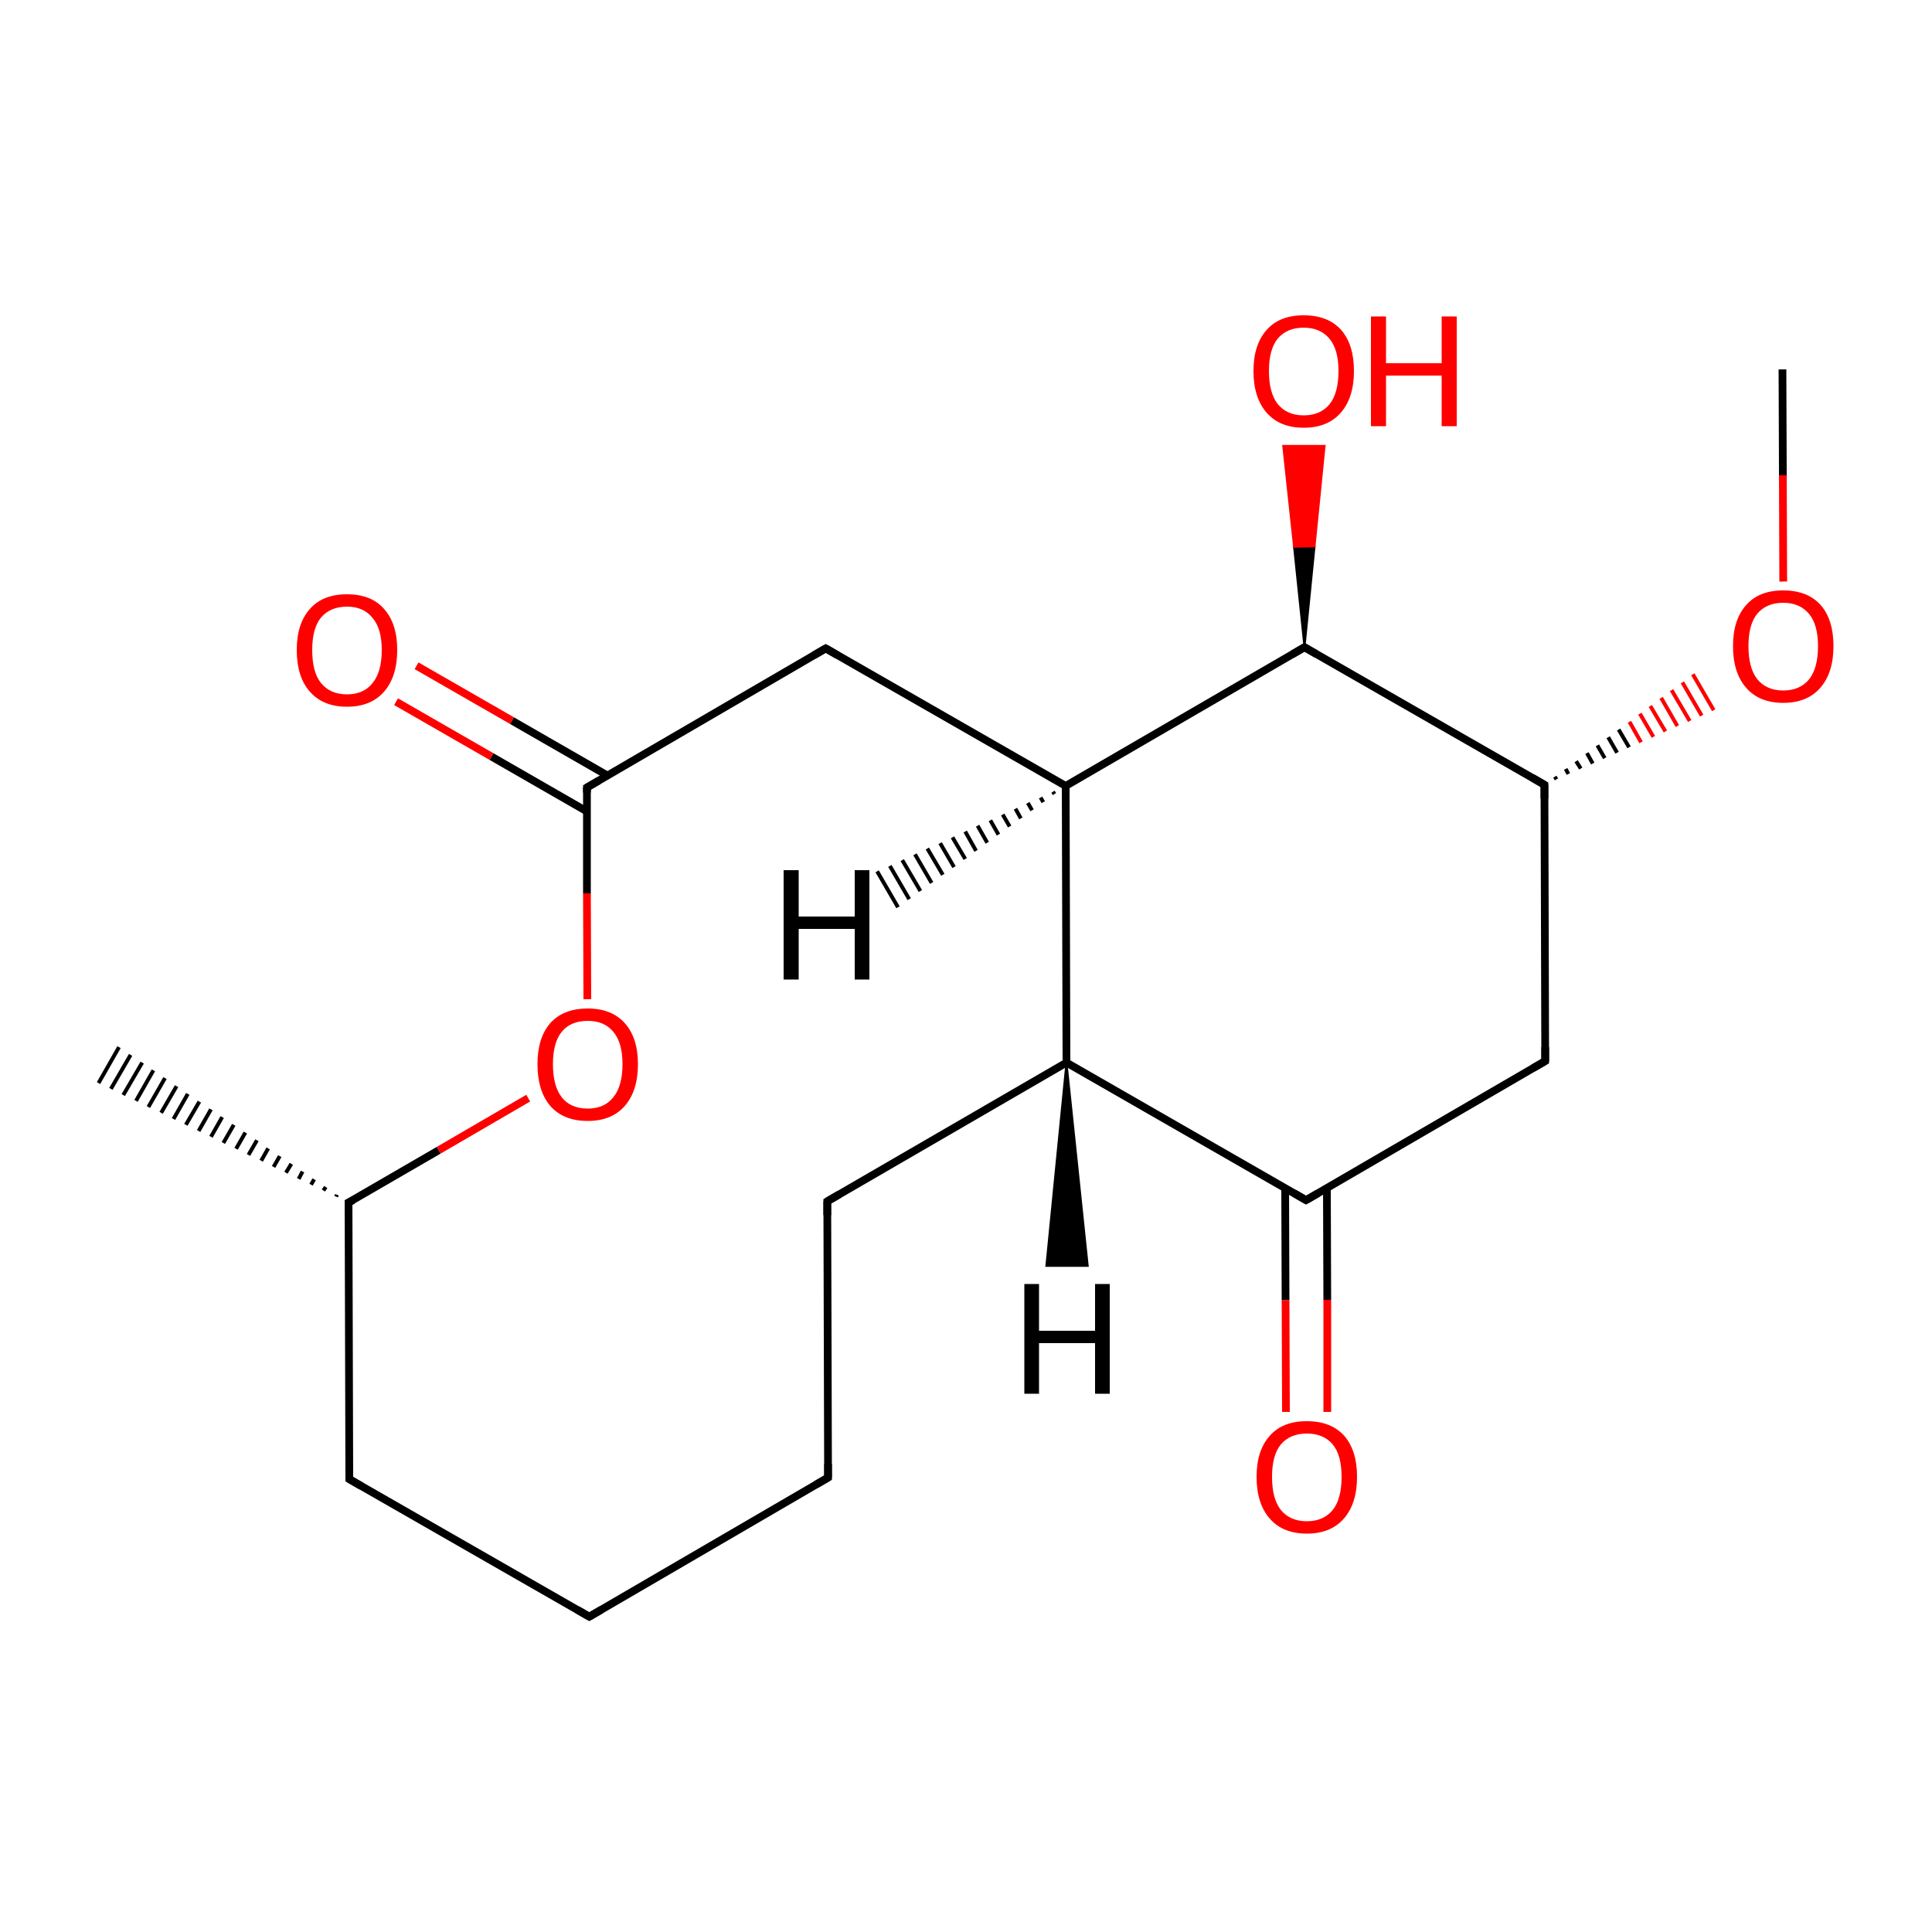 
<svg version='1.1' baseProfile='full'
              xmlns='http://www.w3.org/2000/svg'
                      xmlns:rdkit='http://www.rdkit.org/xml'
                      xmlns:xlink='http://www.w3.org/1999/xlink'
                  xml:space='preserve'
width='500px' height='500px' viewBox='0 0 500 500'>
<!-- END OF HEADER -->
<rect style='opacity:1.0;fill:#FFFFFF;stroke:none' width='500.0' height='500.0' x='0.0' y='0.0'> </rect>
<path class='bond-0 atom-1 atom-0' d='M 87.0,309.7 L 87.2,309.2' style='fill:none;fill-rule:evenodd;stroke:#000000;stroke-width:1.0px;stroke-linecap:butt;stroke-linejoin:miter;stroke-opacity:1' />
<path class='bond-0 atom-1 atom-0' d='M 83.7,308.1 L 84.3,307.2' style='fill:none;fill-rule:evenodd;stroke:#000000;stroke-width:1.0px;stroke-linecap:butt;stroke-linejoin:miter;stroke-opacity:1' />
<path class='bond-0 atom-1 atom-0' d='M 80.5,306.6 L 81.3,305.2' style='fill:none;fill-rule:evenodd;stroke:#000000;stroke-width:1.0px;stroke-linecap:butt;stroke-linejoin:miter;stroke-opacity:1' />
<path class='bond-0 atom-1 atom-0' d='M 77.3,305.1 L 78.3,303.2' style='fill:none;fill-rule:evenodd;stroke:#000000;stroke-width:1.0px;stroke-linecap:butt;stroke-linejoin:miter;stroke-opacity:1' />
<path class='bond-0 atom-1 atom-0' d='M 74.0,303.5 L 75.4,301.2' style='fill:none;fill-rule:evenodd;stroke:#000000;stroke-width:1.0px;stroke-linecap:butt;stroke-linejoin:miter;stroke-opacity:1' />
<path class='bond-0 atom-1 atom-0' d='M 70.8,302.0 L 72.4,299.2' style='fill:none;fill-rule:evenodd;stroke:#000000;stroke-width:1.0px;stroke-linecap:butt;stroke-linejoin:miter;stroke-opacity:1' />
<path class='bond-0 atom-1 atom-0' d='M 67.6,300.4 L 69.4,297.2' style='fill:none;fill-rule:evenodd;stroke:#000000;stroke-width:1.0px;stroke-linecap:butt;stroke-linejoin:miter;stroke-opacity:1' />
<path class='bond-0 atom-1 atom-0' d='M 64.3,298.9 L 66.5,295.1' style='fill:none;fill-rule:evenodd;stroke:#000000;stroke-width:1.0px;stroke-linecap:butt;stroke-linejoin:miter;stroke-opacity:1' />
<path class='bond-0 atom-1 atom-0' d='M 61.1,297.3 L 63.5,293.1' style='fill:none;fill-rule:evenodd;stroke:#000000;stroke-width:1.0px;stroke-linecap:butt;stroke-linejoin:miter;stroke-opacity:1' />
<path class='bond-0 atom-1 atom-0' d='M 57.8,295.8 L 60.5,291.1' style='fill:none;fill-rule:evenodd;stroke:#000000;stroke-width:1.0px;stroke-linecap:butt;stroke-linejoin:miter;stroke-opacity:1' />
<path class='bond-0 atom-1 atom-0' d='M 54.6,294.2 L 57.5,289.1' style='fill:none;fill-rule:evenodd;stroke:#000000;stroke-width:1.0px;stroke-linecap:butt;stroke-linejoin:miter;stroke-opacity:1' />
<path class='bond-0 atom-1 atom-0' d='M 51.4,292.7 L 54.6,287.1' style='fill:none;fill-rule:evenodd;stroke:#000000;stroke-width:1.0px;stroke-linecap:butt;stroke-linejoin:miter;stroke-opacity:1' />
<path class='bond-0 atom-1 atom-0' d='M 48.1,291.1 L 51.6,285.1' style='fill:none;fill-rule:evenodd;stroke:#000000;stroke-width:1.0px;stroke-linecap:butt;stroke-linejoin:miter;stroke-opacity:1' />
<path class='bond-0 atom-1 atom-0' d='M 44.9,289.6 L 48.6,283.1' style='fill:none;fill-rule:evenodd;stroke:#000000;stroke-width:1.0px;stroke-linecap:butt;stroke-linejoin:miter;stroke-opacity:1' />
<path class='bond-0 atom-1 atom-0' d='M 41.7,288.0 L 45.7,281.1' style='fill:none;fill-rule:evenodd;stroke:#000000;stroke-width:1.0px;stroke-linecap:butt;stroke-linejoin:miter;stroke-opacity:1' />
<path class='bond-0 atom-1 atom-0' d='M 38.4,286.5 L 42.7,279.0' style='fill:none;fill-rule:evenodd;stroke:#000000;stroke-width:1.0px;stroke-linecap:butt;stroke-linejoin:miter;stroke-opacity:1' />
<path class='bond-0 atom-1 atom-0' d='M 35.2,284.9 L 39.7,277.0' style='fill:none;fill-rule:evenodd;stroke:#000000;stroke-width:1.0px;stroke-linecap:butt;stroke-linejoin:miter;stroke-opacity:1' />
<path class='bond-0 atom-1 atom-0' d='M 31.9,283.4 L 36.8,275.0' style='fill:none;fill-rule:evenodd;stroke:#000000;stroke-width:1.0px;stroke-linecap:butt;stroke-linejoin:miter;stroke-opacity:1' />
<path class='bond-0 atom-1 atom-0' d='M 28.7,281.8 L 33.8,273.0' style='fill:none;fill-rule:evenodd;stroke:#000000;stroke-width:1.0px;stroke-linecap:butt;stroke-linejoin:miter;stroke-opacity:1' />
<path class='bond-0 atom-1 atom-0' d='M 25.5,280.3 L 30.8,271.0' style='fill:none;fill-rule:evenodd;stroke:#000000;stroke-width:1.0px;stroke-linecap:butt;stroke-linejoin:miter;stroke-opacity:1' />
<path class='bond-1 atom-1 atom-2' d='M 90.2,311.2 L 90.4,382.8' style='fill:none;fill-rule:evenodd;stroke:#000000;stroke-width:2.0px;stroke-linecap:butt;stroke-linejoin:miter;stroke-opacity:1' />
<path class='bond-2 atom-2 atom-3' d='M 90.4,382.8 L 152.5,418.4' style='fill:none;fill-rule:evenodd;stroke:#000000;stroke-width:2.0px;stroke-linecap:butt;stroke-linejoin:miter;stroke-opacity:1' />
<path class='bond-3 atom-3 atom-4' d='M 152.5,418.4 L 214.3,382.4' style='fill:none;fill-rule:evenodd;stroke:#000000;stroke-width:2.0px;stroke-linecap:butt;stroke-linejoin:miter;stroke-opacity:1' />
<path class='bond-4 atom-4 atom-5' d='M 214.3,382.4 L 214.1,310.9' style='fill:none;fill-rule:evenodd;stroke:#000000;stroke-width:2.0px;stroke-linecap:butt;stroke-linejoin:miter;stroke-opacity:1' />
<path class='bond-5 atom-5 atom-6' d='M 214.1,310.9 L 276.0,275.0' style='fill:none;fill-rule:evenodd;stroke:#000000;stroke-width:2.0px;stroke-linecap:butt;stroke-linejoin:miter;stroke-opacity:1' />
<path class='bond-6 atom-6 atom-7' d='M 276.0,275.0 L 275.8,203.4' style='fill:none;fill-rule:evenodd;stroke:#000000;stroke-width:2.0px;stroke-linecap:butt;stroke-linejoin:miter;stroke-opacity:1' />
<path class='bond-7 atom-7 atom-8' d='M 275.8,203.4 L 213.7,167.8' style='fill:none;fill-rule:evenodd;stroke:#000000;stroke-width:2.0px;stroke-linecap:butt;stroke-linejoin:miter;stroke-opacity:1' />
<path class='bond-8 atom-8 atom-9' d='M 213.7,167.8 L 151.9,203.8' style='fill:none;fill-rule:evenodd;stroke:#000000;stroke-width:2.0px;stroke-linecap:butt;stroke-linejoin:miter;stroke-opacity:1' />
<path class='bond-9 atom-9 atom-10' d='M 157.2,200.7 L 132.5,186.5' style='fill:none;fill-rule:evenodd;stroke:#000000;stroke-width:2.0px;stroke-linecap:butt;stroke-linejoin:miter;stroke-opacity:1' />
<path class='bond-9 atom-9 atom-10' d='M 132.5,186.5 L 107.8,172.3' style='fill:none;fill-rule:evenodd;stroke:#FF0000;stroke-width:2.0px;stroke-linecap:butt;stroke-linejoin:miter;stroke-opacity:1' />
<path class='bond-9 atom-9 atom-10' d='M 151.9,210.0 L 127.2,195.8' style='fill:none;fill-rule:evenodd;stroke:#000000;stroke-width:2.0px;stroke-linecap:butt;stroke-linejoin:miter;stroke-opacity:1' />
<path class='bond-9 atom-9 atom-10' d='M 127.2,195.8 L 102.5,181.6' style='fill:none;fill-rule:evenodd;stroke:#FF0000;stroke-width:2.0px;stroke-linecap:butt;stroke-linejoin:miter;stroke-opacity:1' />
<path class='bond-10 atom-9 atom-11' d='M 151.9,203.8 L 151.9,231.2' style='fill:none;fill-rule:evenodd;stroke:#000000;stroke-width:2.0px;stroke-linecap:butt;stroke-linejoin:miter;stroke-opacity:1' />
<path class='bond-10 atom-9 atom-11' d='M 151.9,231.2 L 152.0,258.6' style='fill:none;fill-rule:evenodd;stroke:#FF0000;stroke-width:2.0px;stroke-linecap:butt;stroke-linejoin:miter;stroke-opacity:1' />
<path class='bond-11 atom-7 atom-12' d='M 275.8,203.4 L 337.6,167.5' style='fill:none;fill-rule:evenodd;stroke:#000000;stroke-width:2.0px;stroke-linecap:butt;stroke-linejoin:miter;stroke-opacity:1' />
<path class='bond-12 atom-12 atom-13' d='M 337.6,167.5 L 399.7,203.1' style='fill:none;fill-rule:evenodd;stroke:#000000;stroke-width:2.0px;stroke-linecap:butt;stroke-linejoin:miter;stroke-opacity:1' />
<path class='bond-13 atom-13 atom-14' d='M 399.7,203.1 L 399.9,274.6' style='fill:none;fill-rule:evenodd;stroke:#000000;stroke-width:2.0px;stroke-linecap:butt;stroke-linejoin:miter;stroke-opacity:1' />
<path class='bond-14 atom-14 atom-15' d='M 399.9,274.6 L 338.0,310.6' style='fill:none;fill-rule:evenodd;stroke:#000000;stroke-width:2.0px;stroke-linecap:butt;stroke-linejoin:miter;stroke-opacity:1' />
<path class='bond-15 atom-15 atom-16' d='M 332.6,307.5 L 332.7,336.5' style='fill:none;fill-rule:evenodd;stroke:#000000;stroke-width:2.0px;stroke-linecap:butt;stroke-linejoin:miter;stroke-opacity:1' />
<path class='bond-15 atom-15 atom-16' d='M 332.7,336.5 L 332.8,365.4' style='fill:none;fill-rule:evenodd;stroke:#FF0000;stroke-width:2.0px;stroke-linecap:butt;stroke-linejoin:miter;stroke-opacity:1' />
<path class='bond-15 atom-15 atom-16' d='M 343.4,307.4 L 343.5,336.4' style='fill:none;fill-rule:evenodd;stroke:#000000;stroke-width:2.0px;stroke-linecap:butt;stroke-linejoin:miter;stroke-opacity:1' />
<path class='bond-15 atom-15 atom-16' d='M 343.5,336.4 L 343.5,365.4' style='fill:none;fill-rule:evenodd;stroke:#FF0000;stroke-width:2.0px;stroke-linecap:butt;stroke-linejoin:miter;stroke-opacity:1' />
<path class='bond-16 atom-13 atom-17' d='M 402.8,201.7 L 402.4,201.0' style='fill:none;fill-rule:evenodd;stroke:#000000;stroke-width:1.0px;stroke-linecap:butt;stroke-linejoin:miter;stroke-opacity:1' />
<path class='bond-16 atom-13 atom-17' d='M 405.9,200.3 L 405.2,199.0' style='fill:none;fill-rule:evenodd;stroke:#000000;stroke-width:1.0px;stroke-linecap:butt;stroke-linejoin:miter;stroke-opacity:1' />
<path class='bond-16 atom-13 atom-17' d='M 409.1,198.9 L 407.9,197.0' style='fill:none;fill-rule:evenodd;stroke:#000000;stroke-width:1.0px;stroke-linecap:butt;stroke-linejoin:miter;stroke-opacity:1' />
<path class='bond-16 atom-13 atom-17' d='M 412.2,197.6 L 410.7,194.9' style='fill:none;fill-rule:evenodd;stroke:#000000;stroke-width:1.0px;stroke-linecap:butt;stroke-linejoin:miter;stroke-opacity:1' />
<path class='bond-16 atom-13 atom-17' d='M 415.3,196.2 L 413.4,192.9' style='fill:none;fill-rule:evenodd;stroke:#000000;stroke-width:1.0px;stroke-linecap:butt;stroke-linejoin:miter;stroke-opacity:1' />
<path class='bond-16 atom-13 atom-17' d='M 418.5,194.8 L 416.2,190.8' style='fill:none;fill-rule:evenodd;stroke:#000000;stroke-width:1.0px;stroke-linecap:butt;stroke-linejoin:miter;stroke-opacity:1' />
<path class='bond-16 atom-13 atom-17' d='M 421.6,193.4 L 418.9,188.8' style='fill:none;fill-rule:evenodd;stroke:#000000;stroke-width:1.0px;stroke-linecap:butt;stroke-linejoin:miter;stroke-opacity:1' />
<path class='bond-16 atom-13 atom-17' d='M 424.7,192.1 L 421.7,186.8' style='fill:none;fill-rule:evenodd;stroke:#FF0000;stroke-width:1.0px;stroke-linecap:butt;stroke-linejoin:miter;stroke-opacity:1' />
<path class='bond-16 atom-13 atom-17' d='M 427.9,190.7 L 424.4,184.7' style='fill:none;fill-rule:evenodd;stroke:#FF0000;stroke-width:1.0px;stroke-linecap:butt;stroke-linejoin:miter;stroke-opacity:1' />
<path class='bond-16 atom-13 atom-17' d='M 431.0,189.3 L 427.1,182.7' style='fill:none;fill-rule:evenodd;stroke:#FF0000;stroke-width:1.0px;stroke-linecap:butt;stroke-linejoin:miter;stroke-opacity:1' />
<path class='bond-16 atom-13 atom-17' d='M 434.1,187.9 L 429.9,180.6' style='fill:none;fill-rule:evenodd;stroke:#FF0000;stroke-width:1.0px;stroke-linecap:butt;stroke-linejoin:miter;stroke-opacity:1' />
<path class='bond-16 atom-13 atom-17' d='M 437.3,186.6 L 432.6,178.6' style='fill:none;fill-rule:evenodd;stroke:#FF0000;stroke-width:1.0px;stroke-linecap:butt;stroke-linejoin:miter;stroke-opacity:1' />
<path class='bond-16 atom-13 atom-17' d='M 440.4,185.2 L 435.4,176.6' style='fill:none;fill-rule:evenodd;stroke:#FF0000;stroke-width:1.0px;stroke-linecap:butt;stroke-linejoin:miter;stroke-opacity:1' />
<path class='bond-16 atom-13 atom-17' d='M 443.5,183.8 L 438.1,174.5' style='fill:none;fill-rule:evenodd;stroke:#FF0000;stroke-width:1.0px;stroke-linecap:butt;stroke-linejoin:miter;stroke-opacity:1' />
<path class='bond-17 atom-17 atom-18' d='M 461.5,150.5 L 461.4,123.0' style='fill:none;fill-rule:evenodd;stroke:#FF0000;stroke-width:2.0px;stroke-linecap:butt;stroke-linejoin:miter;stroke-opacity:1' />
<path class='bond-17 atom-17 atom-18' d='M 461.4,123.0 L 461.3,95.6' style='fill:none;fill-rule:evenodd;stroke:#000000;stroke-width:2.0px;stroke-linecap:butt;stroke-linejoin:miter;stroke-opacity:1' />
<path class='bond-18 atom-12 atom-19' d='M 337.6,167.5 L 334.9,141.5 L 340.2,141.4 Z' style='fill:#000000;fill-rule:evenodd;fill-opacity:1;stroke:#000000;stroke-width:0.5px;stroke-linecap:butt;stroke-linejoin:miter;stroke-opacity:1;' />
<path class='bond-18 atom-12 atom-19' d='M 334.9,141.5 L 342.8,115.4 L 332.1,115.4 Z' style='fill:#FF0000;fill-rule:evenodd;fill-opacity:1;stroke:#FF0000;stroke-width:0.5px;stroke-linecap:butt;stroke-linejoin:miter;stroke-opacity:1;' />
<path class='bond-18 atom-12 atom-19' d='M 334.9,141.5 L 340.2,141.4 L 342.8,115.4 Z' style='fill:#FF0000;fill-rule:evenodd;fill-opacity:1;stroke:#FF0000;stroke-width:0.5px;stroke-linecap:butt;stroke-linejoin:miter;stroke-opacity:1;' />
<path class='bond-19 atom-11 atom-1' d='M 136.7,284.2 L 113.5,297.7' style='fill:none;fill-rule:evenodd;stroke:#FF0000;stroke-width:2.0px;stroke-linecap:butt;stroke-linejoin:miter;stroke-opacity:1' />
<path class='bond-19 atom-11 atom-1' d='M 113.5,297.7 L 90.2,311.2' style='fill:none;fill-rule:evenodd;stroke:#000000;stroke-width:2.0px;stroke-linecap:butt;stroke-linejoin:miter;stroke-opacity:1' />
<path class='bond-20 atom-15 atom-6' d='M 338.0,310.6 L 276.0,275.0' style='fill:none;fill-rule:evenodd;stroke:#000000;stroke-width:2.0px;stroke-linecap:butt;stroke-linejoin:miter;stroke-opacity:1' />
<path class='bond-21 atom-6 atom-20' d='M 276.0,275.0 L 281.5,327.6 L 270.8,327.6 Z' style='fill:#000000;fill-rule:evenodd;fill-opacity:1;stroke:#000000;stroke-width:0.5px;stroke-linecap:butt;stroke-linejoin:miter;stroke-opacity:1;' />
<path class='bond-22 atom-7 atom-21' d='M 272.9,205.5 L 272.5,204.9' style='fill:none;fill-rule:evenodd;stroke:#000000;stroke-width:1.0px;stroke-linecap:butt;stroke-linejoin:miter;stroke-opacity:1' />
<path class='bond-22 atom-7 atom-21' d='M 270.0,207.6 L 269.3,206.4' style='fill:none;fill-rule:evenodd;stroke:#000000;stroke-width:1.0px;stroke-linecap:butt;stroke-linejoin:miter;stroke-opacity:1' />
<path class='bond-22 atom-7 atom-21' d='M 267.1,209.7 L 266.0,207.8' style='fill:none;fill-rule:evenodd;stroke:#000000;stroke-width:1.0px;stroke-linecap:butt;stroke-linejoin:miter;stroke-opacity:1' />
<path class='bond-22 atom-7 atom-21' d='M 264.2,211.8 L 262.8,209.3' style='fill:none;fill-rule:evenodd;stroke:#000000;stroke-width:1.0px;stroke-linecap:butt;stroke-linejoin:miter;stroke-opacity:1' />
<path class='bond-22 atom-7 atom-21' d='M 261.3,213.9 L 259.5,210.8' style='fill:none;fill-rule:evenodd;stroke:#000000;stroke-width:1.0px;stroke-linecap:butt;stroke-linejoin:miter;stroke-opacity:1' />
<path class='bond-22 atom-7 atom-21' d='M 258.4,216.0 L 256.3,212.3' style='fill:none;fill-rule:evenodd;stroke:#000000;stroke-width:1.0px;stroke-linecap:butt;stroke-linejoin:miter;stroke-opacity:1' />
<path class='bond-22 atom-7 atom-21' d='M 255.5,218.1 L 253.0,213.7' style='fill:none;fill-rule:evenodd;stroke:#000000;stroke-width:1.0px;stroke-linecap:butt;stroke-linejoin:miter;stroke-opacity:1' />
<path class='bond-22 atom-7 atom-21' d='M 252.6,220.2 L 249.8,215.2' style='fill:none;fill-rule:evenodd;stroke:#000000;stroke-width:1.0px;stroke-linecap:butt;stroke-linejoin:miter;stroke-opacity:1' />
<path class='bond-22 atom-7 atom-21' d='M 249.8,222.3 L 246.5,216.7' style='fill:none;fill-rule:evenodd;stroke:#000000;stroke-width:1.0px;stroke-linecap:butt;stroke-linejoin:miter;stroke-opacity:1' />
<path class='bond-22 atom-7 atom-21' d='M 246.9,224.4 L 243.3,218.2' style='fill:none;fill-rule:evenodd;stroke:#000000;stroke-width:1.0px;stroke-linecap:butt;stroke-linejoin:miter;stroke-opacity:1' />
<path class='bond-22 atom-7 atom-21' d='M 244.0,226.4 L 240.0,219.6' style='fill:none;fill-rule:evenodd;stroke:#000000;stroke-width:1.0px;stroke-linecap:butt;stroke-linejoin:miter;stroke-opacity:1' />
<path class='bond-22 atom-7 atom-21' d='M 241.1,228.5 L 236.8,221.1' style='fill:none;fill-rule:evenodd;stroke:#000000;stroke-width:1.0px;stroke-linecap:butt;stroke-linejoin:miter;stroke-opacity:1' />
<path class='bond-22 atom-7 atom-21' d='M 238.2,230.6 L 233.5,222.6' style='fill:none;fill-rule:evenodd;stroke:#000000;stroke-width:1.0px;stroke-linecap:butt;stroke-linejoin:miter;stroke-opacity:1' />
<path class='bond-22 atom-7 atom-21' d='M 235.3,232.7 L 230.3,224.1' style='fill:none;fill-rule:evenodd;stroke:#000000;stroke-width:1.0px;stroke-linecap:butt;stroke-linejoin:miter;stroke-opacity:1' />
<path class='bond-22 atom-7 atom-21' d='M 232.4,234.8 L 227.0,225.5' style='fill:none;fill-rule:evenodd;stroke:#000000;stroke-width:1.0px;stroke-linecap:butt;stroke-linejoin:miter;stroke-opacity:1' />
<path d='M 90.2,314.8 L 90.2,311.2 L 91.4,310.6' style='fill:none;stroke:#000000;stroke-width:2.0px;stroke-linecap:butt;stroke-linejoin:miter;stroke-opacity:1;' />
<path d='M 90.4,379.2 L 90.4,382.8 L 93.5,384.6' style='fill:none;stroke:#000000;stroke-width:2.0px;stroke-linecap:butt;stroke-linejoin:miter;stroke-opacity:1;' />
<path d='M 149.4,416.6 L 152.5,418.4 L 155.6,416.6' style='fill:none;stroke:#000000;stroke-width:2.0px;stroke-linecap:butt;stroke-linejoin:miter;stroke-opacity:1;' />
<path d='M 211.2,384.2 L 214.3,382.4 L 214.3,378.9' style='fill:none;stroke:#000000;stroke-width:2.0px;stroke-linecap:butt;stroke-linejoin:miter;stroke-opacity:1;' />
<path d='M 214.1,314.5 L 214.1,310.9 L 217.2,309.1' style='fill:none;stroke:#000000;stroke-width:2.0px;stroke-linecap:butt;stroke-linejoin:miter;stroke-opacity:1;' />
<path d='M 216.8,169.6 L 213.7,167.8 L 210.6,169.6' style='fill:none;stroke:#000000;stroke-width:2.0px;stroke-linecap:butt;stroke-linejoin:miter;stroke-opacity:1;' />
<path d='M 155.0,202.0 L 151.9,203.8 L 151.9,205.1' style='fill:none;stroke:#000000;stroke-width:2.0px;stroke-linecap:butt;stroke-linejoin:miter;stroke-opacity:1;' />
<path d='M 334.5,169.3 L 337.6,167.5 L 340.7,169.3' style='fill:none;stroke:#000000;stroke-width:2.0px;stroke-linecap:butt;stroke-linejoin:miter;stroke-opacity:1;' />
<path d='M 396.6,201.3 L 399.7,203.1 L 399.7,206.7' style='fill:none;stroke:#000000;stroke-width:2.0px;stroke-linecap:butt;stroke-linejoin:miter;stroke-opacity:1;' />
<path d='M 399.9,271.0 L 399.9,274.6 L 396.8,276.4' style='fill:none;stroke:#000000;stroke-width:2.0px;stroke-linecap:butt;stroke-linejoin:miter;stroke-opacity:1;' />
<path d='M 341.1,308.8 L 338.0,310.6 L 334.9,308.8' style='fill:none;stroke:#000000;stroke-width:2.0px;stroke-linecap:butt;stroke-linejoin:miter;stroke-opacity:1;' />
<path class='atom-10' d='M 76.8 168.2
Q 76.8 161.4, 80.2 157.6
Q 83.5 153.8, 89.8 153.8
Q 96.1 153.8, 99.4 157.6
Q 102.8 161.4, 102.8 168.2
Q 102.8 175.1, 99.4 179.0
Q 96.0 182.9, 89.8 182.9
Q 83.6 182.9, 80.2 179.0
Q 76.8 175.2, 76.8 168.2
M 89.8 179.7
Q 94.1 179.7, 96.4 176.8
Q 98.8 173.9, 98.8 168.2
Q 98.8 162.7, 96.4 159.9
Q 94.1 157.0, 89.8 157.0
Q 85.5 157.0, 83.1 159.8
Q 80.8 162.6, 80.8 168.2
Q 80.8 174.0, 83.1 176.8
Q 85.5 179.7, 89.8 179.7
' fill='#FF0000'/>
<path class='atom-11' d='M 139.1 275.4
Q 139.1 268.6, 142.4 264.8
Q 145.8 261.0, 152.1 261.0
Q 158.3 261.0, 161.7 264.8
Q 165.1 268.6, 165.1 275.4
Q 165.1 282.3, 161.7 286.2
Q 158.3 290.1, 152.1 290.1
Q 145.8 290.1, 142.4 286.2
Q 139.1 282.3, 139.1 275.4
M 152.1 286.9
Q 156.4 286.9, 158.7 284.0
Q 161.1 281.1, 161.1 275.4
Q 161.1 269.8, 158.7 267.0
Q 156.4 264.2, 152.1 264.2
Q 147.7 264.2, 145.4 267.0
Q 143.1 269.8, 143.1 275.4
Q 143.1 281.1, 145.4 284.0
Q 147.7 286.9, 152.1 286.9
' fill='#FF0000'/>
<path class='atom-16' d='M 325.2 382.2
Q 325.2 375.4, 328.6 371.6
Q 331.9 367.8, 338.2 367.8
Q 344.5 367.8, 347.9 371.6
Q 351.2 375.4, 351.2 382.2
Q 351.2 389.1, 347.8 393.0
Q 344.4 396.9, 338.2 396.9
Q 332.0 396.9, 328.6 393.0
Q 325.2 389.1, 325.2 382.2
M 338.2 393.7
Q 342.5 393.7, 344.9 390.8
Q 347.2 387.9, 347.2 382.2
Q 347.2 376.6, 344.9 373.8
Q 342.5 371.0, 338.2 371.0
Q 333.9 371.0, 331.5 373.8
Q 329.2 376.6, 329.2 382.2
Q 329.2 387.9, 331.5 390.8
Q 333.9 393.7, 338.2 393.7
' fill='#FF0000'/>
<path class='atom-17' d='M 448.5 167.2
Q 448.5 160.4, 451.9 156.6
Q 455.2 152.8, 461.5 152.8
Q 467.8 152.8, 471.2 156.6
Q 474.5 160.4, 474.5 167.2
Q 474.5 174.1, 471.1 178.0
Q 467.7 181.9, 461.5 181.9
Q 455.3 181.9, 451.9 178.0
Q 448.5 174.1, 448.5 167.2
M 461.5 178.7
Q 465.8 178.7, 468.2 175.8
Q 470.5 172.9, 470.5 167.2
Q 470.5 161.7, 468.2 158.9
Q 465.8 156.0, 461.5 156.0
Q 457.2 156.0, 454.8 158.8
Q 452.5 161.6, 452.5 167.2
Q 452.5 172.9, 454.8 175.8
Q 457.2 178.7, 461.5 178.7
' fill='#FF0000'/>
<path class='atom-19' d='M 324.4 96.0
Q 324.4 89.2, 327.8 85.4
Q 331.1 81.6, 337.4 81.6
Q 343.7 81.6, 347.1 85.4
Q 350.4 89.2, 350.4 96.0
Q 350.4 102.9, 347.0 106.8
Q 343.6 110.7, 337.4 110.7
Q 331.2 110.7, 327.8 106.8
Q 324.4 102.9, 324.4 96.0
M 337.4 107.5
Q 341.7 107.5, 344.1 104.6
Q 346.4 101.7, 346.4 96.0
Q 346.4 90.5, 344.1 87.7
Q 341.7 84.8, 337.4 84.8
Q 333.1 84.8, 330.7 87.6
Q 328.4 90.4, 328.4 96.0
Q 328.4 101.7, 330.7 104.6
Q 333.1 107.5, 337.4 107.5
' fill='#FF0000'/>
<path class='atom-19' d='M 354.8 81.9
L 358.7 81.9
L 358.7 94.0
L 373.1 94.0
L 373.1 81.9
L 377.0 81.9
L 377.0 110.3
L 373.1 110.3
L 373.1 97.2
L 358.7 97.2
L 358.7 110.3
L 354.8 110.3
L 354.8 81.9
' fill='#FF0000'/>
<path class='atom-20' d='M 265.1 332.3
L 268.9 332.3
L 268.9 344.4
L 283.4 344.4
L 283.4 332.3
L 287.2 332.3
L 287.2 360.7
L 283.4 360.7
L 283.4 347.6
L 268.9 347.6
L 268.9 360.7
L 265.1 360.7
L 265.1 332.3
' fill='#000000'/>
<path class='atom-21' d='M 202.8 225.2
L 206.7 225.2
L 206.7 237.2
L 221.2 237.2
L 221.2 225.2
L 225.0 225.2
L 225.0 253.5
L 221.2 253.5
L 221.2 240.4
L 206.7 240.4
L 206.7 253.5
L 202.8 253.5
L 202.8 225.2
' fill='#000000'/>
</svg>
